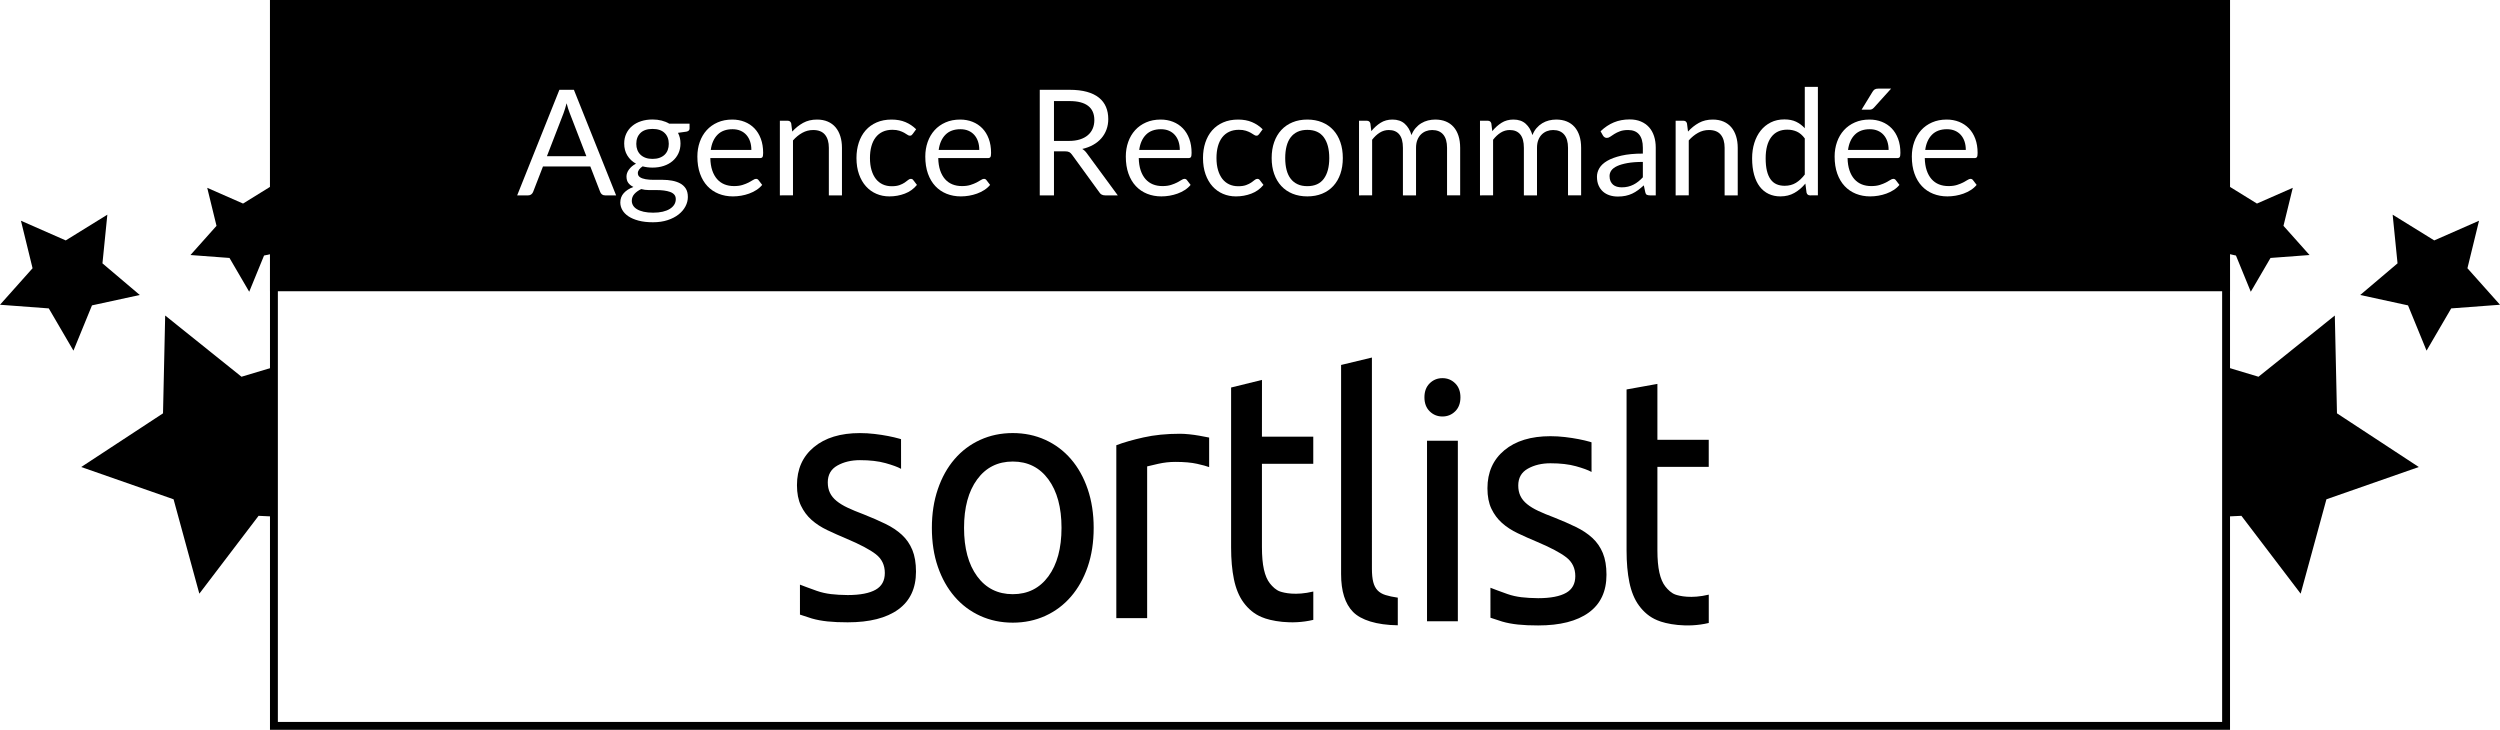 <?xml version="1.0" encoding="utf-8"?>
<!-- Generator: Adobe Illustrator 16.0.0, SVG Export Plug-In . SVG Version: 6.00 Build 0)  -->
<!DOCTYPE svg PUBLIC "-//W3C//DTD SVG 1.1//EN" "http://www.w3.org/Graphics/SVG/1.1/DTD/svg11.dtd">
<svg version="1.1" id="Calque_1" xmlns="http://www.w3.org/2000/svg" xmlns:xlink="http://www.w3.org/1999/xlink" x="0px" y="0px"
	 width="633.977px" height="185.074px" viewBox="0 0 633.977 185.074" enable-background="new 0 0 633.977 185.074"
	 xml:space="preserve">
    <rect x="0" y="0" width="633.977" height="185.074" fill="#FFFFFF" />
<g id="logo-type">
	<path id="Fill-1" d="M228.711,135.623c-1.149-1.059-2.537-1.982-4.162-2.773c-1.628-0.793-3.479-1.6-5.551-2.422
		c-1.569-0.586-2.916-1.145-4.035-1.674c-1.122-0.527-2.062-1.1-2.816-1.717c-0.757-0.616-1.315-1.307-1.682-2.069
		s-0.548-1.643-0.548-2.642c0-1.938,0.812-3.361,2.438-4.271c1.625-0.91,3.53-1.363,5.718-1.363c2.522,0,4.682,0.25,6.478,0.748
		c1.793,0.502,3.11,0.983,3.951,1.455l-0.008-7.526c0,0-0.282-0.084-0.456-0.136c-0.812-0.231-1.752-0.452-2.815-0.659
		c-1.065-0.206-2.215-0.384-3.448-0.529c-1.231-0.146-2.466-0.219-3.697-0.219c-4.936,0-8.828,1.188-11.688,3.565
		c-2.858,2.375-4.287,5.59-4.287,9.64c0,2.056,0.336,3.786,1.009,5.194s1.569,2.613,2.689,3.611
		c1.121,0.999,2.451,1.864,3.994,2.598c1.541,0.732,3.151,1.452,4.835,2.156c3.475,1.469,5.971,2.789,7.481,3.962
		c1.516,1.177,2.271,2.763,2.271,4.757c0,1.938-0.771,3.348-2.312,4.228c-1.543,0.882-3.908,1.364-7.104,1.364
		c-3.256-0.049-5.486-0.248-7.819-1.059c-1.99-0.715-3.348-1.21-4.289-1.586l0.003,7.602c0.744,0.26,1.933,0.648,3.023,0.986
		c2.423,0.697,5.214,0.971,9.08,0.971c5.551,0,9.823-1.086,12.823-3.258c2.998-2.172,4.498-5.373,4.498-9.6
		c0-2.171-0.31-4.007-0.927-5.503C230.741,137.956,229.859,136.68,228.711,135.623z M324.594,149.991
		c-1.007-0.353-1.889-1.196-2.561-2.048c-0.673-0.852-1.177-2.025-1.514-3.521c-0.336-1.498-0.504-3.391-0.504-5.681v-21.134h13.017
		v-6.869h-13.017l0.011-14.397l-7.831,1.927v40.562c0,3.054,0.237,5.736,0.714,8.057c0.479,2.32,1.287,4.344,2.464,5.928
		c1.179,1.586,2.66,2.887,4.594,3.681c2.126,0.935,7.465,2.038,13.074,0.696v-7.187
		C328.553,151.084,325.604,150.344,324.594,149.991z M301.545,110.129c-0.869-0.088-1.643-0.131-2.313-0.131
		c-3.42,0-6.503,0.307-9.249,0.925c-2.746,0.616-5.044,1.276-6.895,1.982v43.852h7.819v-38.481c0.446-0.117,1.389-0.338,2.815-0.661
		c1.429-0.321,2.871-0.483,4.33-0.483c2.242,0,4.078,0.162,5.508,0.483c1.431,0.321,2.45,0.604,3.069,0.837v-7.49
		c-0.701-0.146-1.682-0.331-2.522-0.479C303.268,110.337,302.413,110.217,301.545,110.129z M265.871,146.146
		c-2.218,3.022-5.229,4.533-9.038,4.533c-3.812,0-6.824-1.513-9.038-4.533c-2.215-3.022-3.321-7.119-3.321-12.285
		s1.106-9.26,3.321-12.284c2.214-3.022,5.228-4.534,9.038-4.534c3.812,0,6.824,1.512,9.038,4.534
		c2.214,3.024,3.319,7.118,3.319,12.284S268.085,143.122,265.871,146.146z M271.588,116.425c-1.822-2.112-3.994-3.741-6.519-4.887
		c-2.521-1.146-5.27-1.718-8.238-1.718c-2.974,0-5.72,0.572-8.24,1.718c-2.521,1.146-4.696,2.772-6.516,4.887
		c-1.821,2.112-3.237,4.653-4.246,7.618c-1.011,2.965-1.516,6.237-1.516,9.818c0,3.642,0.505,6.929,1.516,9.863
		c1.009,2.938,2.423,5.459,4.246,7.572c1.819,2.112,3.992,3.741,6.516,4.889c2.521,1.145,5.269,1.717,8.24,1.717
		c2.971,0,5.719-0.572,8.238-1.717c2.522-1.146,4.694-2.772,6.519-4.889c1.821-2.111,3.237-4.637,4.246-7.572
		c1.009-2.937,1.513-6.224,1.513-9.863c0-3.579-0.504-6.854-1.513-9.818C274.825,121.08,273.409,118.539,271.588,116.425
		L271.588,116.425z"/>
	<path id="Fill-3" d="M365.787,95.896c-1.269,0-2.349,0.438-3.231,1.314c-0.892,0.878-1.332,2.062-1.332,3.548
		c0,1.488,0.44,2.671,1.332,3.548c0.887,0.877,1.965,1.312,3.231,1.312c1.27,0,2.348-0.438,3.235-1.312
		c0.888-0.877,1.332-2.062,1.332-3.548c0-1.485-0.444-2.67-1.332-3.548C368.135,96.335,367.057,95.896,365.787,95.896z
		 M424.881,150.783c-1.011-0.352-1.889-1.196-2.562-2.049c-0.672-0.851-1.177-2.024-1.513-3.521
		c-0.337-1.498-0.505-3.391-0.505-5.681v-21.136h13.018v-6.867h-13.018V97.354l-7.819,1.408v40.859c0,3.054,0.237,5.738,0.714,8.057
		c0.478,2.32,1.285,4.342,2.464,5.926c1.179,1.586,2.66,2.889,4.596,3.683c2.126,0.935,7.465,2.038,13.072,0.694v-7.185
		C428.838,151.874,425.889,151.134,424.881,150.783z M403.806,136.413c-1.148-1.058-2.537-1.981-4.162-2.772
		c-1.627-0.793-3.477-1.601-5.55-2.423c-1.569-0.586-2.916-1.145-4.035-1.674c-1.123-0.528-2.062-1.101-2.817-1.717
		c-0.757-0.616-1.317-1.306-1.682-2.069c-0.364-0.763-0.545-1.643-0.545-2.642c0-1.938,0.811-3.36,2.438-4.271
		c1.625-0.909,3.531-1.362,5.721-1.362c2.521,0,4.68,0.25,6.475,0.748c1.793,0.5,3.11,0.982,3.951,1.453l-0.006-7.518
		c0,0-0.303-0.1-0.456-0.145c-0.812-0.232-1.752-0.453-2.816-0.66c-1.063-0.207-2.216-0.383-3.447-0.529
		c-1.23-0.146-2.468-0.218-3.696-0.218c-4.936,0-8.829,1.188-11.688,3.565c-2.856,2.379-4.289,5.592-4.289,9.644
		c0,2.055,0.336,3.786,1.01,5.194c0.674,1.407,1.568,2.612,2.689,3.61c1.121,0.999,2.451,1.864,3.994,2.599
		c1.541,0.731,3.153,1.453,4.834,2.155c3.475,1.47,5.971,2.789,7.481,3.962c1.514,1.178,2.271,2.764,2.271,4.758
		c0,1.938-0.771,3.347-2.312,4.227c-1.544,0.882-3.909,1.365-7.104,1.365c-3.257-0.049-5.487-0.248-7.82-1.06
		c-1.988-0.715-3.348-1.21-4.287-1.586l0.005,7.603c0.74,0.259,1.931,0.647,3.021,0.985c2.423,0.697,5.214,0.972,9.081,0.972
		c5.55,0,9.822-1.086,12.822-3.258c2.998-2.173,4.499-5.373,4.499-9.601c0-2.171-0.311-4.007-0.927-5.503
		C405.837,138.747,404.954,137.469,403.806,136.413z M361.879,157.547h7.818v-45.789h-7.818V157.547z M349.337,149.711
		c-0.507-0.529-0.869-1.232-1.096-2.113c-0.224-0.882-0.336-1.994-0.336-3.346V90.669l-7.816,1.881v53.022
		c0,4.346,1.009,7.544,3.024,9.599c2.019,2.056,5.942,3.327,11.353,3.396v-7.006c-1.232-0.176-2.271-0.396-3.11-0.662
		C350.513,150.636,349.841,150.236,349.337,149.711L349.337,149.711z"/>
</g>
<g id="stars_line" transform="translate(0, 21)">
	<polygon id="Star" points="65.574,109.807 50.549,129.551 44.016,105.615 20.594,97.43 41.339,83.818 41.888,59.014 61.242,74.537 
		68.995,72.208 69.3,109.984 	"/>
	<polygon id="Star-2" points="23.325,56.441 18.625,67.921 12.372,57.207 0,56.282 8.259,47.025 5.312,34.975 16.671,39.968 
		27.221,33.442 25.981,45.785 35.447,53.805 	"/>
	<polygon id="Star-2_1_" points="66.959,43.8 63.198,52.985 58.197,44.414 48.3,43.674 54.905,36.27 52.55,26.628 61.635,30.622 
		70.076,25.402 69.085,35.277 69.99,43.142 	"/>
</g>
<g id="stars_line_1_" transform="translate(323, 50) scale(-1, 1) translate(-323, -50) translate(297, 1)">
	<polygon id="Star_1_" points="-219.402,129.807 -234.427,149.551 -240.96,125.615 -264.382,117.43 -243.636,103.818 
		-243.088,79.014 -223.734,94.537 -215.981,92.208 -215.677,129.984 	"/>
	<polygon id="Star-2_2_" points="-261.651,76.441 -266.351,87.921 -272.603,77.207 -284.976,76.282 -276.718,67.025 
		-279.661,54.975 -268.305,59.968 -257.754,53.442 -258.993,65.785 -249.529,73.805 	"/>
	<polygon id="Star-2_3_" points="-218.017,63.802 -221.778,72.985 -226.779,64.414 -236.677,63.674 -230.07,56.27 -232.427,46.628 
		-223.342,50.622 -214.899,45.402 -215.891,55.277 -214.985,63.142 	"/>
</g>
<rect id="bg" x="68.464" width="497.049" height="73.856"/>
<path d="M565.512,185.074H68.464V0h497.049L565.512,185.074L565.512,185.074z M70.464,183.074h493.049V2H70.464V183.074z"/>
<g enable-background="new    ">
	<path fill="#FFFFFF" d="M156.24,49.543h-2.802c-0.324,0-0.585-0.081-0.784-0.243c-0.2-0.161-0.349-0.367-0.449-0.616l-2.503-6.464
		H137.69l-2.503,6.464c-0.087,0.225-0.237,0.424-0.449,0.598c-0.212,0.175-0.473,0.262-0.785,0.262h-2.802l10.704-26.77h3.68
		L156.24,49.543z M138.698,39.604h9.995l-4.204-10.891c-0.274-0.673-0.542-1.514-0.803-2.522c-0.137,0.511-0.271,0.98-0.401,1.41
		s-0.259,0.807-0.383,1.131L138.698,39.604z"/>
	<path fill="#FFFFFF" d="M165.469,30.302c0.822,0,1.591,0.09,2.307,0.271c0.716,0.181,1.367,0.445,1.952,0.794h5.137V32.6
		c0,0.41-0.261,0.672-0.785,0.784l-2.148,0.299c0.423,0.81,0.635,1.713,0.635,2.709c0,0.922-0.177,1.759-0.532,2.513
		s-0.847,1.397-1.476,1.934c-0.629,0.535-1.376,0.946-2.242,1.232c-0.866,0.287-1.815,0.43-2.849,0.43
		c-0.884,0-1.719-0.105-2.503-0.317c-0.398,0.258-0.7,0.534-0.906,0.83c-0.206,0.297-0.308,0.587-0.308,0.869
		c0,0.464,0.18,0.814,0.542,1.053s0.841,0.409,1.438,0.513c0.598,0.103,1.276,0.154,2.036,0.154s1.535,0,2.326,0
		s1.566,0.069,2.326,0.208c0.759,0.139,1.438,0.365,2.036,0.681s1.077,0.75,1.438,1.305c0.361,0.555,0.542,1.273,0.542,2.156
		c0,0.819-0.203,1.613-0.607,2.382c-0.405,0.77-0.987,1.453-1.747,2.053c-0.76,0.599-1.688,1.077-2.784,1.437
		c-1.096,0.359-2.335,0.539-3.717,0.539c-1.383,0-2.594-0.137-3.634-0.411s-1.902-0.643-2.587-1.104s-1.199-0.994-1.541-1.599
		c-0.343-0.604-0.514-1.237-0.514-1.898c0-0.935,0.296-1.729,0.887-2.384s1.404-1.176,2.438-1.562
		c-0.536-0.249-0.962-0.581-1.28-0.998c-0.317-0.416-0.476-0.973-0.476-1.67c0-0.272,0.049-0.556,0.149-0.849
		c0.1-0.292,0.252-0.581,0.458-0.867c0.206-0.285,0.458-0.56,0.757-0.82c0.299-0.261,0.647-0.491,1.046-0.69
		c-0.934-0.522-1.666-1.217-2.195-2.083c-0.53-0.865-0.794-1.877-0.794-3.035c0-0.922,0.177-1.759,0.532-2.513
		c0.355-0.753,0.85-1.395,1.485-1.924c0.635-0.529,1.392-0.938,2.27-1.224C163.46,30.444,164.423,30.302,165.469,30.302z
		 M171.372,50.503c0-0.482-0.131-0.87-0.393-1.162c-0.261-0.292-0.616-0.518-1.064-0.676c-0.449-0.159-0.965-0.276-1.551-0.353
		s-1.202-0.114-1.849-0.114c-0.648,0-1.308,0-1.98,0s-1.314-0.084-1.924-0.253c-0.709,0.337-1.286,0.749-1.728,1.235
		c-0.442,0.486-0.664,1.066-0.664,1.74c0,0.424,0.109,0.819,0.327,1.188c0.218,0.368,0.551,0.687,1,0.954
		c0.448,0.269,1.012,0.48,1.69,0.637c0.679,0.155,1.479,0.233,2.4,0.233c0.897,0,1.7-0.082,2.41-0.247
		c0.71-0.166,1.311-0.4,1.803-0.705c0.492-0.305,0.869-0.667,1.13-1.086C171.241,51.475,171.372,51.011,171.372,50.503z
		 M165.469,40.296c0.672,0,1.267-0.094,1.784-0.28c0.517-0.187,0.949-0.448,1.298-0.784c0.349-0.337,0.61-0.738,0.785-1.205
		c0.174-0.468,0.261-0.981,0.261-1.541c0-1.159-0.352-2.08-1.055-2.766c-0.704-0.685-1.728-1.027-3.073-1.027
		c-1.333,0-2.351,0.343-3.054,1.027c-0.704,0.686-1.056,1.606-1.056,2.766c0,0.56,0.09,1.073,0.271,1.541
		c0.18,0.467,0.445,0.868,0.794,1.205c0.349,0.336,0.778,0.598,1.289,0.784C164.223,40.202,164.808,40.296,165.469,40.296z"/>
	<path fill="#FFFFFF" d="M185.681,30.32c1.133,0,2.179,0.189,3.138,0.569s1.787,0.928,2.485,1.645
		c0.697,0.716,1.242,1.6,1.634,2.652c0.393,1.053,0.588,2.251,0.588,3.596c0,0.523-0.056,0.872-0.168,1.047
		c-0.112,0.174-0.324,0.261-0.635,0.261h-12.591c0.025,1.196,0.187,2.236,0.485,3.12c0.299,0.885,0.71,1.622,1.233,2.214
		c0.523,0.592,1.146,1.034,1.868,1.326c0.722,0.293,1.532,0.439,2.429,0.439c0.834,0,1.554-0.097,2.158-0.29
		c0.604-0.192,1.124-0.401,1.56-0.626c0.436-0.224,0.8-0.433,1.093-0.625c0.292-0.193,0.544-0.29,0.756-0.29
		c0.274,0,0.486,0.106,0.635,0.317l0.934,1.215c-0.411,0.498-0.903,0.931-1.476,1.298c-0.573,0.367-1.187,0.67-1.84,0.906
		s-1.33,0.414-2.027,0.532c-0.698,0.118-1.389,0.178-2.074,0.178c-1.308,0-2.513-0.222-3.615-0.663
		c-1.102-0.442-2.055-1.09-2.858-1.943c-0.803-0.853-1.429-1.908-1.877-3.166c-0.448-1.258-0.672-2.702-0.672-4.334
		c0-1.32,0.202-2.553,0.607-3.699c0.404-1.146,0.987-2.139,1.747-2.979c0.759-0.841,1.688-1.501,2.783-1.98
		S184.311,30.32,185.681,30.32z M185.756,32.768c-1.607,0-2.871,0.464-3.792,1.392c-0.922,0.928-1.495,2.214-1.719,3.857h10.293
		c0-0.771-0.106-1.479-0.317-2.12c-0.212-0.642-0.523-1.195-0.934-1.663c-0.411-0.467-0.913-0.828-1.504-1.083
		C187.191,32.896,186.515,32.768,185.756,32.768z"/>
	<path fill="#FFFFFF" d="M197.767,49.543V30.619h1.98c0.473,0,0.772,0.23,0.897,0.691l0.261,2.055
		c0.822-0.909,1.74-1.644,2.755-2.204s2.189-0.841,3.521-0.841c1.034,0,1.946,0.171,2.737,0.514s1.451,0.828,1.98,1.457
		c0.529,0.629,0.931,1.386,1.205,2.27c0.274,0.885,0.411,1.862,0.411,2.934v12.049h-3.325V37.494c0-1.433-0.327-2.544-0.981-3.335
		s-1.653-1.187-2.998-1.187c-0.984,0-1.903,0.237-2.755,0.71c-0.854,0.474-1.641,1.115-2.363,1.924v13.937H197.767z"/>
	<path fill="#FFFFFF" d="M231.449,33.981c-0.1,0.138-0.2,0.243-0.299,0.317c-0.1,0.075-0.243,0.112-0.43,0.112
		c-0.187,0-0.39-0.077-0.607-0.233c-0.218-0.155-0.495-0.327-0.831-0.514c-0.336-0.187-0.745-0.357-1.224-0.514
		c-0.479-0.155-1.068-0.233-1.766-0.233c-0.922,0-1.737,0.165-2.447,0.495s-1.305,0.807-1.784,1.429
		c-0.48,0.623-0.841,1.376-1.083,2.261c-0.243,0.884-0.364,1.874-0.364,2.97c0,1.146,0.13,2.164,0.392,3.055
		s0.629,1.638,1.102,2.242c0.473,0.604,1.049,1.064,1.728,1.382s1.441,0.477,2.289,0.477c0.81,0,1.476-0.097,1.999-0.29
		c0.523-0.192,0.958-0.407,1.308-0.645c0.349-0.236,0.635-0.451,0.859-0.644c0.224-0.193,0.448-0.29,0.672-0.29
		c0.286,0,0.498,0.106,0.635,0.317l0.934,1.215c-0.822,1.009-1.85,1.746-3.083,2.213c-1.233,0.468-2.535,0.701-3.904,0.701
		c-1.184,0-2.282-0.218-3.297-0.654c-1.015-0.436-1.896-1.067-2.643-1.896c-0.748-0.828-1.336-1.847-1.766-3.055
		s-0.645-2.584-0.645-4.129c0-1.407,0.196-2.708,0.588-3.904c0.393-1.195,0.965-2.226,1.719-3.092
		c0.753-0.865,1.684-1.541,2.793-2.026c1.108-0.486,2.378-0.729,3.811-0.729c1.32,0,2.491,0.215,3.512,0.645
		s1.924,1.036,2.709,1.821L231.449,33.981z"/>
	<path fill="#FFFFFF" d="M243.48,30.32c1.133,0,2.179,0.189,3.138,0.569s1.787,0.928,2.485,1.645c0.697,0.716,1.242,1.6,1.634,2.652
		c0.393,1.053,0.588,2.251,0.588,3.596c0,0.523-0.056,0.872-0.168,1.047c-0.112,0.174-0.324,0.261-0.635,0.261h-12.591
		c0.025,1.196,0.187,2.236,0.485,3.12c0.299,0.885,0.71,1.622,1.233,2.214c0.523,0.592,1.146,1.034,1.868,1.326
		c0.722,0.293,1.532,0.439,2.429,0.439c0.834,0,1.554-0.097,2.158-0.29c0.604-0.192,1.124-0.401,1.56-0.626
		c0.436-0.224,0.8-0.433,1.093-0.625c0.292-0.193,0.544-0.29,0.756-0.29c0.274,0,0.486,0.106,0.635,0.317l0.934,1.215
		c-0.411,0.498-0.903,0.931-1.476,1.298c-0.573,0.367-1.187,0.67-1.84,0.906s-1.33,0.414-2.027,0.532
		c-0.698,0.118-1.389,0.178-2.074,0.178c-1.308,0-2.513-0.222-3.615-0.663c-1.102-0.442-2.055-1.09-2.858-1.943
		c-0.803-0.853-1.429-1.908-1.877-3.166c-0.448-1.258-0.672-2.702-0.672-4.334c0-1.32,0.202-2.553,0.607-3.699
		c0.404-1.146,0.987-2.139,1.747-2.979c0.759-0.841,1.688-1.501,2.783-1.98S242.11,30.32,243.48,30.32z M243.554,32.768
		c-1.607,0-2.871,0.464-3.792,1.392c-0.922,0.928-1.495,2.214-1.719,3.857h10.293c0-0.771-0.106-1.479-0.317-2.12
		c-0.212-0.642-0.523-1.195-0.934-1.663c-0.411-0.467-0.913-0.828-1.504-1.083C244.99,32.896,244.314,32.768,243.554,32.768z"/>
	<path fill="#FFFFFF" d="M267.278,38.372v11.171h-3.605v-26.77h7.566c1.693,0,3.157,0.171,4.39,0.514
		c1.233,0.342,2.251,0.837,3.054,1.484c0.803,0.648,1.398,1.43,1.784,2.345c0.386,0.915,0.579,1.94,0.579,3.073
		c0,0.946-0.149,1.831-0.448,2.652c-0.299,0.822-0.732,1.561-1.298,2.214c-0.567,0.654-1.258,1.212-2.074,1.672
		c-0.816,0.461-1.741,0.81-2.774,1.046c0.448,0.262,0.847,0.642,1.195,1.14l7.809,10.63h-3.213c-0.66,0-1.146-0.255-1.457-0.766
		l-6.95-9.565c-0.212-0.299-0.442-0.514-0.691-0.645c-0.25-0.13-0.623-0.195-1.121-0.195H267.278z M267.278,35.737h3.792
		c1.058,0,1.989-0.127,2.792-0.383c0.804-0.255,1.476-0.616,2.018-1.083c0.542-0.468,0.95-1.024,1.224-1.672
		s0.411-1.364,0.411-2.148c0-1.595-0.526-2.796-1.579-3.605s-2.619-1.215-4.698-1.215h-3.96V35.737z"/>
	<path fill="#FFFFFF" d="M294.329,30.32c1.133,0,2.179,0.189,3.138,0.569s1.787,0.928,2.485,1.645
		c0.697,0.716,1.242,1.6,1.634,2.652c0.393,1.053,0.588,2.251,0.588,3.596c0,0.523-0.056,0.872-0.168,1.047
		c-0.112,0.174-0.324,0.261-0.635,0.261h-12.591c0.025,1.196,0.187,2.236,0.485,3.12c0.299,0.885,0.71,1.622,1.233,2.214
		c0.523,0.592,1.146,1.034,1.868,1.326c0.722,0.293,1.532,0.439,2.429,0.439c0.834,0,1.554-0.097,2.158-0.29
		c0.604-0.192,1.124-0.401,1.56-0.626c0.436-0.224,0.8-0.433,1.093-0.625c0.292-0.193,0.544-0.29,0.756-0.29
		c0.274,0,0.486,0.106,0.635,0.317l0.934,1.215c-0.411,0.498-0.903,0.931-1.476,1.298c-0.573,0.367-1.187,0.67-1.84,0.906
		s-1.33,0.414-2.027,0.532c-0.698,0.118-1.389,0.178-2.074,0.178c-1.308,0-2.513-0.222-3.615-0.663
		c-1.102-0.442-2.055-1.09-2.858-1.943c-0.803-0.853-1.429-1.908-1.877-3.166c-0.448-1.258-0.672-2.702-0.672-4.334
		c0-1.32,0.202-2.553,0.607-3.699c0.404-1.146,0.987-2.139,1.747-2.979c0.759-0.841,1.688-1.501,2.783-1.98
		S292.959,30.32,294.329,30.32z M294.404,32.768c-1.607,0-2.871,0.464-3.792,1.392c-0.922,0.928-1.495,2.214-1.719,3.857h10.293
		c0-0.771-0.106-1.479-0.317-2.12c-0.212-0.642-0.523-1.195-0.934-1.663c-0.411-0.467-0.913-0.828-1.504-1.083
		C295.839,32.896,295.163,32.768,294.404,32.768z"/>
	<path fill="#FFFFFF" d="M319.323,33.981c-0.101,0.138-0.2,0.243-0.299,0.317c-0.101,0.075-0.243,0.112-0.43,0.112
		s-0.39-0.077-0.607-0.233c-0.218-0.155-0.495-0.327-0.831-0.514c-0.336-0.187-0.745-0.357-1.224-0.514
		c-0.479-0.155-1.068-0.233-1.766-0.233c-0.922,0-1.737,0.165-2.447,0.495s-1.305,0.807-1.784,1.429
		c-0.48,0.623-0.841,1.376-1.083,2.261c-0.243,0.884-0.364,1.874-0.364,2.97c0,1.146,0.13,2.164,0.392,3.055
		s0.629,1.638,1.102,2.242c0.473,0.604,1.049,1.064,1.728,1.382s1.441,0.477,2.289,0.477c0.81,0,1.476-0.097,1.999-0.29
		c0.523-0.192,0.958-0.407,1.308-0.645c0.349-0.236,0.636-0.451,0.859-0.644c0.224-0.193,0.448-0.29,0.673-0.29
		c0.285,0,0.498,0.106,0.635,0.317l0.934,1.215c-0.822,1.009-1.85,1.746-3.082,2.213c-1.233,0.468-2.535,0.701-3.904,0.701
		c-1.184,0-2.282-0.218-3.297-0.654c-1.015-0.436-1.896-1.067-2.643-1.896c-0.748-0.828-1.336-1.847-1.766-3.055
		s-0.645-2.584-0.645-4.129c0-1.407,0.196-2.708,0.588-3.904c0.393-1.195,0.965-2.226,1.719-3.092
		c0.753-0.865,1.684-1.541,2.793-2.026c1.108-0.486,2.378-0.729,3.811-0.729c1.32,0,2.491,0.215,3.512,0.645
		c1.021,0.43,1.924,1.036,2.709,1.821L319.323,33.981z"/>
	<path fill="#FFFFFF" d="M331.522,30.32c1.383,0,2.631,0.23,3.746,0.691c1.113,0.461,2.061,1.114,2.839,1.961
		c0.778,0.848,1.376,1.871,1.794,3.073c0.416,1.202,0.625,2.544,0.625,4.025c0,1.495-0.209,2.84-0.625,4.035
		c-0.418,1.196-1.016,2.217-1.794,3.064c-0.778,0.847-1.726,1.497-2.839,1.952c-1.115,0.454-2.363,0.682-3.746,0.682
		s-2.631-0.228-3.746-0.682c-1.114-0.455-2.064-1.105-2.848-1.952c-0.785-0.848-1.39-1.868-1.812-3.064
		c-0.424-1.195-0.635-2.54-0.635-4.035c0-1.481,0.211-2.823,0.635-4.025c0.423-1.202,1.027-2.226,1.812-3.073
		c0.783-0.847,1.733-1.5,2.848-1.961C328.891,30.551,330.139,30.32,331.522,30.32z M331.522,47.208c1.868,0,3.263-0.626,4.185-1.878
		c0.921-1.251,1.382-2.998,1.382-5.24c0-2.254-0.461-4.01-1.382-5.268c-0.922-1.258-2.316-1.887-4.185-1.887
		c-0.947,0-1.769,0.162-2.466,0.485c-0.698,0.324-1.28,0.791-1.747,1.401s-0.815,1.36-1.046,2.251s-0.346,1.896-0.346,3.017
		c0,1.121,0.115,2.124,0.346,3.008c0.23,0.885,0.579,1.629,1.046,2.232c0.467,0.604,1.049,1.068,1.747,1.392
		C329.753,47.046,330.574,47.208,331.522,47.208z"/>
	<path fill="#FFFFFF" d="M344.636,49.543V30.619h1.979c0.474,0,0.772,0.23,0.897,0.691l0.243,1.942
		c0.697-0.859,1.479-1.562,2.344-2.111c0.865-0.548,1.871-0.821,3.018-0.821c1.282,0,2.318,0.354,3.109,1.064
		s1.361,1.669,1.71,2.877c0.262-0.685,0.607-1.276,1.037-1.774c0.429-0.498,0.912-0.909,1.448-1.233
		c0.535-0.323,1.104-0.561,1.709-0.71c0.604-0.149,1.217-0.224,1.84-0.224c0.996,0,1.883,0.158,2.662,0.477
		c0.777,0.317,1.438,0.781,1.98,1.392c0.541,0.61,0.955,1.36,1.242,2.251c0.286,0.891,0.43,1.908,0.43,3.055v12.049h-3.326V37.494
		c0-1.482-0.323-2.606-0.971-3.372c-0.648-0.767-1.588-1.149-2.82-1.149c-0.549,0-1.068,0.097-1.561,0.29s-0.925,0.476-1.299,0.85
		c-0.373,0.374-0.669,0.844-0.887,1.41c-0.219,0.567-0.327,1.224-0.327,1.972v12.049h-3.325V37.494c0-1.52-0.305-2.653-0.916-3.4
		c-0.609-0.747-1.5-1.121-2.671-1.121c-0.821,0-1.585,0.222-2.288,0.663c-0.704,0.442-1.349,1.044-1.934,1.803v14.104H344.636z"/>
	<path fill="#FFFFFF" d="M375.311,49.543V30.619h1.979c0.474,0,0.772,0.23,0.897,0.691l0.242,1.942
		c0.697-0.859,1.479-1.562,2.345-2.111c0.865-0.548,1.87-0.821,3.017-0.821c1.283,0,2.319,0.354,3.11,1.064s1.36,1.669,1.71,2.877
		c0.262-0.685,0.607-1.276,1.037-1.774c0.429-0.498,0.912-0.909,1.447-1.233c0.535-0.323,1.105-0.561,1.709-0.71
		s1.217-0.224,1.84-0.224c0.996,0,1.884,0.158,2.662,0.477c0.778,0.317,1.439,0.781,1.98,1.392c0.542,0.61,0.955,1.36,1.242,2.251
		s0.43,1.908,0.43,3.055v12.049h-3.325V37.494c0-1.482-0.323-2.606-0.972-3.372c-0.647-0.767-1.588-1.149-2.82-1.149
		c-0.549,0-1.068,0.097-1.561,0.29s-0.924,0.476-1.298,0.85s-0.669,0.844-0.888,1.41c-0.218,0.567-0.326,1.224-0.326,1.972v12.049
		h-3.326V37.494c0-1.52-0.305-2.653-0.915-3.4s-1.501-1.121-2.671-1.121c-0.822,0-1.586,0.222-2.289,0.663
		c-0.703,0.442-1.348,1.044-1.934,1.803v14.104H375.311z"/>
	<path fill="#FFFFFF" d="M419.883,49.543h-1.476c-0.324,0-0.585-0.05-0.784-0.149s-0.33-0.312-0.393-0.635l-0.374-1.757
		c-0.498,0.449-0.983,0.851-1.457,1.205c-0.474,0.355-0.972,0.654-1.494,0.896c-0.523,0.243-1.081,0.427-1.673,0.552
		c-0.591,0.124-1.248,0.187-1.971,0.187c-0.734,0-1.422-0.104-2.064-0.309c-0.641-0.206-1.198-0.516-1.672-0.929
		c-0.473-0.412-0.85-0.934-1.129-1.565c-0.281-0.631-0.421-1.377-0.421-2.239c0-0.75,0.206-1.472,0.616-2.165
		c0.411-0.693,1.074-1.31,1.99-1.847c0.915-0.537,2.113-0.978,3.596-1.322c1.482-0.343,3.294-0.515,5.436-0.515v-1.485
		c0-1.479-0.314-2.597-0.943-3.355s-1.56-1.138-2.793-1.138c-0.809,0-1.49,0.103-2.045,0.309c-0.555,0.205-1.033,0.436-1.438,0.691
		c-0.405,0.255-0.753,0.485-1.046,0.69c-0.293,0.206-0.582,0.309-0.869,0.309c-0.225,0-0.42-0.059-0.588-0.178
		c-0.168-0.118-0.303-0.265-0.402-0.438l-0.598-1.065c1.047-1.009,2.174-1.762,3.381-2.26c1.209-0.498,2.547-0.747,4.018-0.747
		c1.059,0,1.998,0.174,2.82,0.522s1.514,0.835,2.074,1.457c0.561,0.623,0.982,1.377,1.27,2.261c0.287,0.885,0.43,1.855,0.43,2.914
		V49.543z M411.252,47.507c0.586,0,1.121-0.059,1.607-0.178c0.485-0.118,0.943-0.286,1.373-0.504s0.84-0.482,1.232-0.794
		s0.775-0.666,1.148-1.065v-3.904c-1.531,0-2.833,0.098-3.904,0.292c-1.07,0.194-1.942,0.447-2.615,0.761
		c-0.672,0.312-1.161,0.683-1.467,1.108c-0.305,0.426-0.457,0.902-0.457,1.428c0,0.501,0.081,0.934,0.242,1.297
		c0.162,0.363,0.381,0.661,0.654,0.893s0.598,0.401,0.972,0.507C410.412,47.453,410.817,47.507,411.252,47.507z"/>
	<path fill="#FFFFFF" d="M424.927,49.543V30.619h1.979c0.474,0,0.772,0.23,0.897,0.691l0.261,2.055
		c0.822-0.909,1.74-1.644,2.756-2.204s2.189-0.841,3.521-0.841c1.033,0,1.945,0.171,2.736,0.514s1.451,0.828,1.98,1.457
		s0.932,1.386,1.205,2.27c0.273,0.885,0.411,1.862,0.411,2.934v12.049h-3.325V37.494c0-1.433-0.327-2.544-0.98-3.335
		c-0.654-0.791-1.654-1.187-2.998-1.187c-0.984,0-1.903,0.237-2.756,0.71c-0.854,0.474-1.641,1.115-2.363,1.924v13.937H424.927z"/>
	<path fill="#FFFFFF" d="M459.02,49.543c-0.473,0-0.771-0.23-0.896-0.691l-0.299-2.298c-0.809,0.984-1.734,1.772-2.774,2.363
		c-1.04,0.592-2.232,0.888-3.577,0.888c-1.084,0-2.067-0.209-2.951-0.626c-0.885-0.417-1.639-1.03-2.261-1.84
		c-0.623-0.81-1.103-1.818-1.438-3.026s-0.504-2.597-0.504-4.166c0-1.395,0.186-2.693,0.56-3.896
		c0.374-1.201,0.913-2.244,1.616-3.129c0.703-0.884,1.56-1.578,2.568-2.083c1.009-0.504,2.154-0.756,3.438-0.756
		c1.158,0,2.148,0.195,2.971,0.588s1.557,0.943,2.205,1.653V22.025H461v27.518H459.02z M452.574,47.114
		c1.084,0,2.033-0.249,2.85-0.747c0.815-0.498,1.566-1.202,2.252-2.111v-9.153c-0.611-0.822-1.281-1.397-2.01-1.729
		c-0.729-0.329-1.535-0.494-2.419-0.494c-1.769,0-3.126,0.629-4.072,1.887s-1.42,3.051-1.42,5.38c0,1.232,0.106,2.288,0.317,3.166
		c0.212,0.878,0.523,1.601,0.935,2.167c0.411,0.567,0.915,0.981,1.513,1.242C451.117,46.983,451.803,47.114,452.574,47.114z"/>
	<path fill="#FFFFFF" d="M474.076,30.32c1.133,0,2.18,0.189,3.139,0.569s1.787,0.928,2.484,1.645c0.697,0.716,1.242,1.6,1.635,2.652
		s0.588,2.251,0.588,3.596c0,0.523-0.055,0.872-0.168,1.047c-0.111,0.174-0.324,0.261-0.635,0.261h-12.592
		c0.025,1.196,0.188,2.236,0.486,3.12c0.299,0.885,0.711,1.622,1.232,2.214c0.523,0.592,1.146,1.034,1.869,1.326
		c0.723,0.293,1.531,0.439,2.428,0.439c0.834,0,1.555-0.097,2.158-0.29c0.604-0.192,1.123-0.401,1.561-0.626
		c0.436-0.224,0.799-0.433,1.092-0.625c0.293-0.193,0.545-0.29,0.758-0.29c0.273,0,0.484,0.106,0.635,0.317l0.934,1.215
		c-0.41,0.498-0.902,0.931-1.477,1.298c-0.572,0.367-1.186,0.67-1.84,0.906s-1.328,0.414-2.027,0.532
		c-0.697,0.118-1.389,0.178-2.072,0.178c-1.309,0-2.514-0.222-3.615-0.663c-1.102-0.442-2.055-1.09-2.857-1.943
		c-0.805-0.853-1.43-1.908-1.879-3.166c-0.447-1.258-0.672-2.702-0.672-4.334c0-1.32,0.203-2.553,0.607-3.699
		c0.404-1.146,0.986-2.139,1.746-2.979s1.688-1.501,2.783-1.98S472.707,30.32,474.076,30.32z M474.151,32.768
		c-1.605,0-2.869,0.464-3.791,1.392s-1.494,2.214-1.719,3.857h10.293c0-0.771-0.105-1.479-0.318-2.12
		c-0.211-0.642-0.521-1.195-0.934-1.663c-0.41-0.467-0.912-0.828-1.504-1.083S474.91,32.768,474.151,32.768z M479.569,22.474
		l-4.352,4.82c-0.176,0.187-0.346,0.32-0.514,0.401c-0.17,0.081-0.385,0.121-0.645,0.121h-1.98l2.764-4.521
		c0.176-0.286,0.365-0.495,0.57-0.626s0.508-0.196,0.906-0.196H479.569z"/>
	<path fill="#FFFFFF" d="M493.655,30.32c1.133,0,2.178,0.189,3.139,0.569c0.957,0.38,1.785,0.928,2.484,1.645
		c0.697,0.716,1.242,1.6,1.635,2.652c0.391,1.053,0.588,2.251,0.588,3.596c0,0.523-0.057,0.872-0.168,1.047
		c-0.113,0.174-0.324,0.261-0.635,0.261h-12.592c0.025,1.196,0.188,2.236,0.486,3.12c0.299,0.885,0.709,1.622,1.232,2.214
		s1.145,1.034,1.867,1.326c0.723,0.293,1.533,0.439,2.43,0.439c0.834,0,1.553-0.097,2.156-0.29c0.605-0.192,1.125-0.401,1.561-0.626
		c0.436-0.224,0.801-0.433,1.094-0.625c0.291-0.193,0.545-0.29,0.756-0.29c0.273,0,0.486,0.106,0.635,0.317l0.934,1.215
		c-0.41,0.498-0.902,0.931-1.475,1.298s-1.186,0.67-1.84,0.906s-1.33,0.414-2.027,0.532s-1.389,0.178-2.074,0.178
		c-1.307,0-2.512-0.222-3.613-0.663c-1.104-0.442-2.057-1.09-2.859-1.943c-0.803-0.853-1.43-1.908-1.877-3.166
		c-0.449-1.258-0.672-2.702-0.672-4.334c0-1.32,0.201-2.553,0.605-3.699c0.406-1.146,0.988-2.139,1.748-2.979
		s1.688-1.501,2.783-1.98S492.283,30.32,493.655,30.32z M493.729,32.768c-1.607,0-2.871,0.464-3.793,1.392s-1.494,2.214-1.719,3.857
		h10.293c0-0.771-0.105-1.479-0.316-2.12c-0.213-0.642-0.523-1.195-0.934-1.663c-0.412-0.467-0.914-0.828-1.504-1.083
		C495.164,32.896,494.489,32.768,493.729,32.768z"/>
</g>
</svg>
